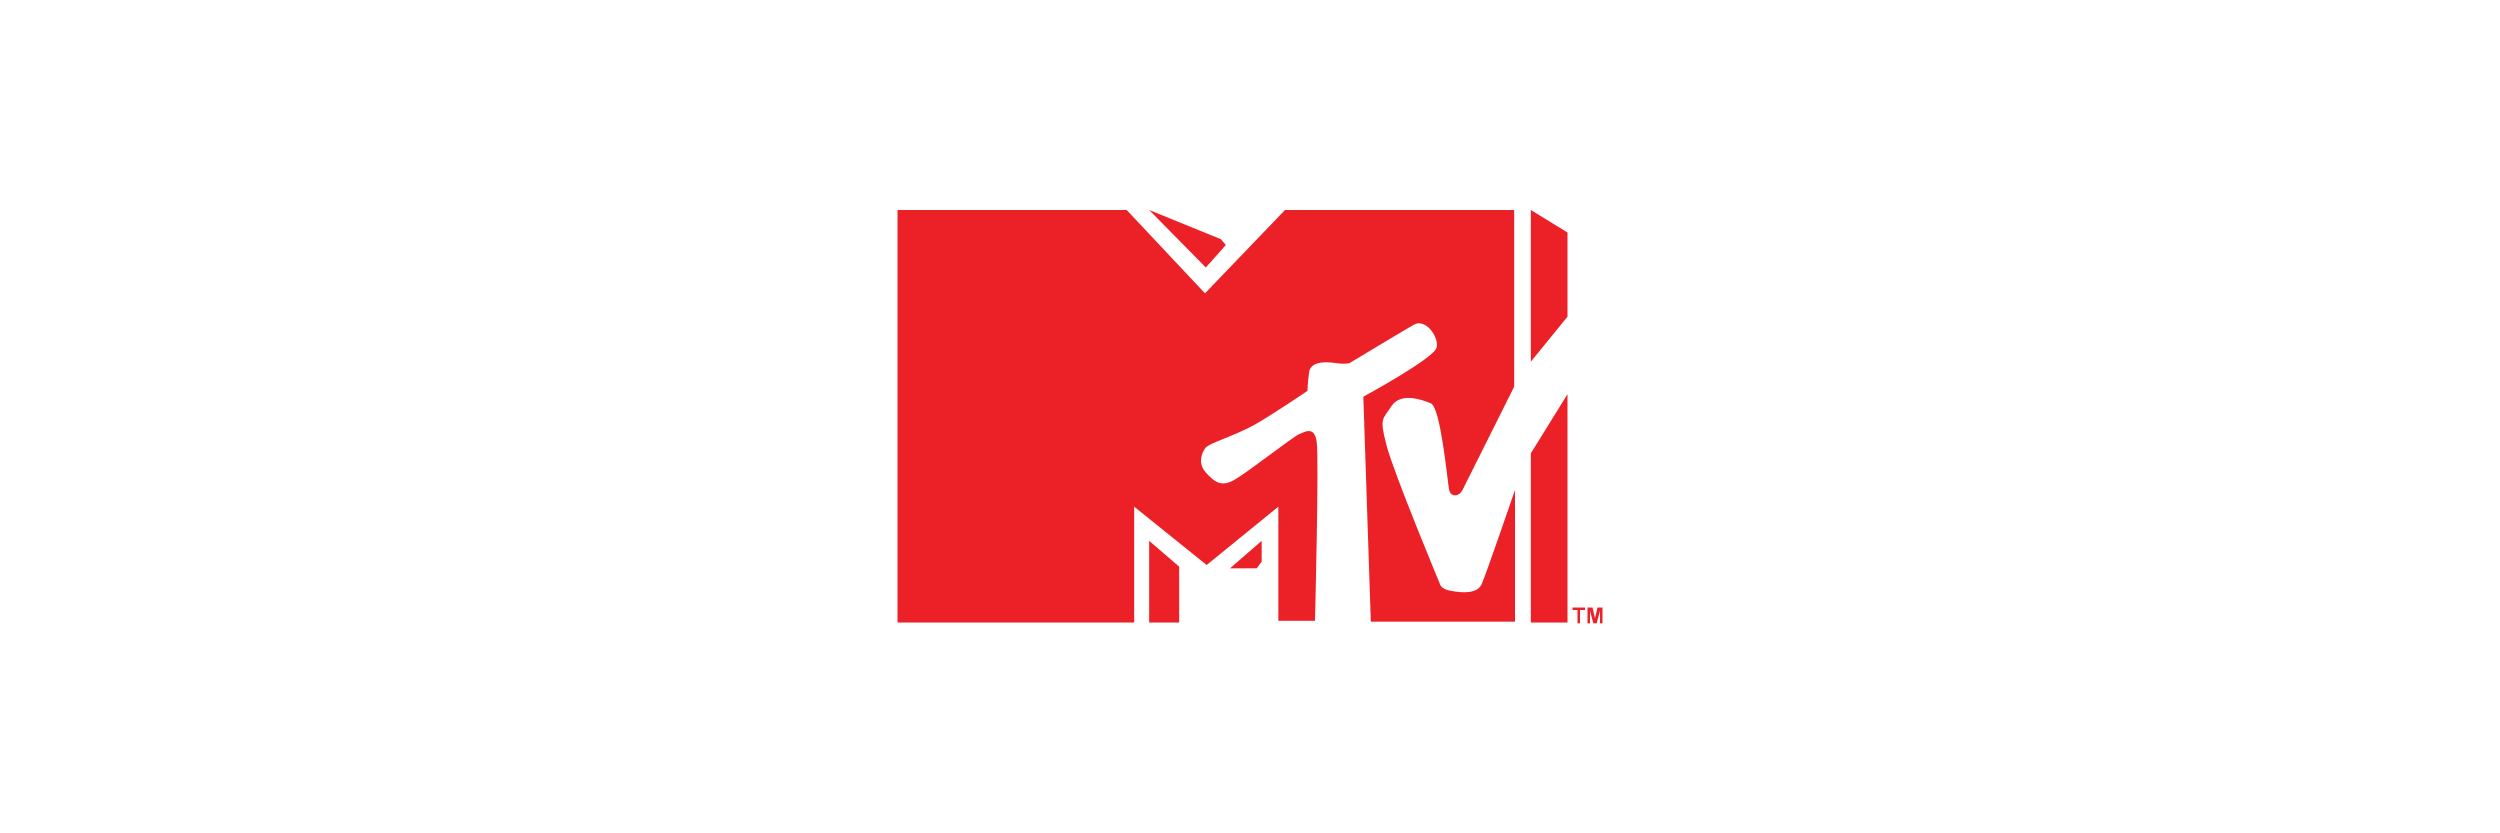 <svg version="1.1" id="Layer_1" xmlns="http://www.w3.org/2000/svg" x="0" y="0" viewBox="0 0 300 100" xml:space="preserve"><style>.st0{fill:#ec2127}</style><path class="st0" d="M153.4 74.7V60.8l-8.6 7-8.7-7v13.9h-28.4V25.2h27.5l9.4 10 9.6-10h27.5v21.2l-6.2 12.4c-.4.8-1.4.9-1.6 0-.2-.9-1-9.9-2.2-10.4-1.2-.5-3.6-1.3-4.7.3-1.1 1.7-1.5 1.4-.6 4.8s6.4 16.6 6.4 16.6.1.6 1.3.8c1.6.3 3.2.3 3.7-.8s4-11.3 4-11.3v15.8h-17.3l-.9-27s8.5-4.6 8.8-5.9c.3-1.3-1.4-3.6-2.8-2.7-1.4.8-7.7 4.6-7.7 4.6s-.7.1-1.4 0-3.1-.5-3.4 1c-.2 1.5-.2 2.3-.2 2.3s-3.8 2.6-6.4 4.1c-2.6 1.4-5.2 2.1-5.8 2.7-.5.6-1 1.9 0 3s1.8 1.8 3.4.9c1.6-.9 7.2-5.3 7.8-5.5.6-.2 1.8-1.1 2.1.9.3 2-.2 21.5-.2 21.5h-4.4z"/><path class="st0" d="M141.5 74.7V68l-3.6-3.1v9.8zM147.6 68.2l3.8-3.3v2.5l-.6.8zM137.9 25.2l6.8 6.9 2.4-2.7-.6-.7zM183.7 25.2l4.4 2.7V38l-4.4 5.4zM188.1 47.3v27.4h-4.4V54.4zM189.3 74.8v-1.6h-.6v-.3h1.5v.3h-.6v1.6h-.3zM190.5 74.8v-1.9h.6l.3 1.3.3-1.3h.6v1.9h-.3v-1.5l-.4 1.5h-.4l-.4-1.5v1.5h-.3z"/></svg>